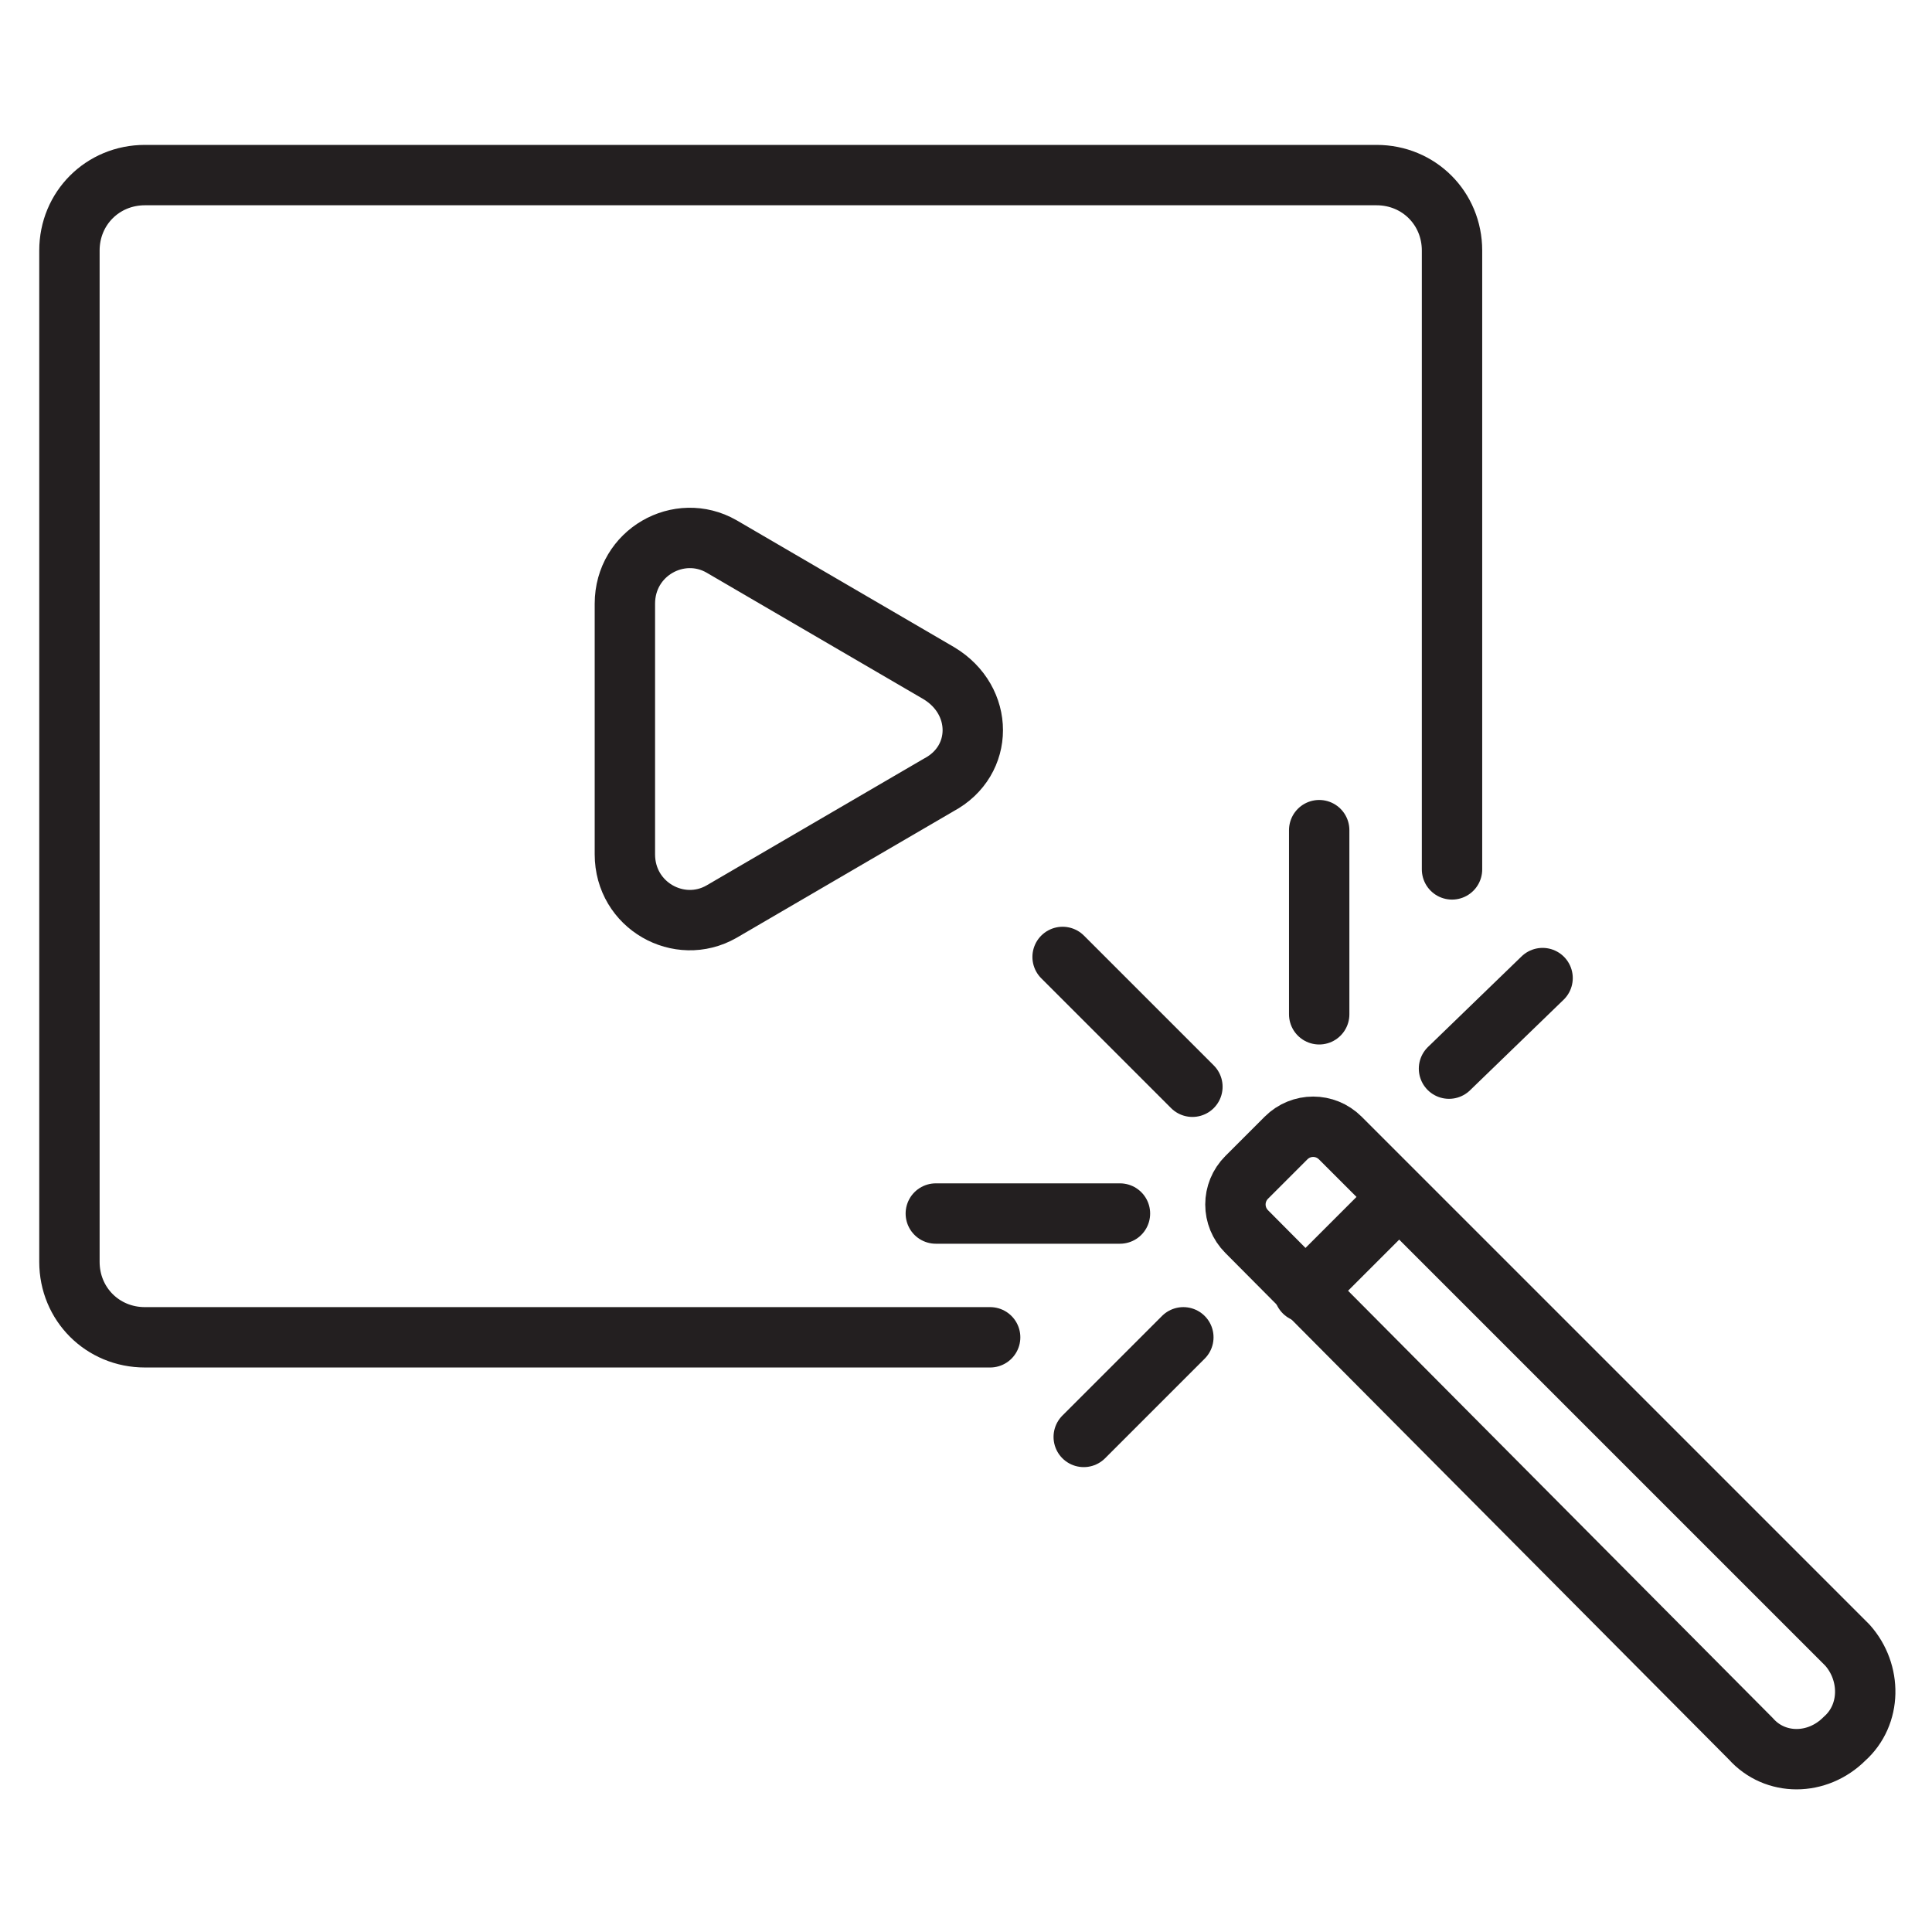 <svg xmlns="http://www.w3.org/2000/svg" xmlns:xlink="http://www.w3.org/1999/xlink" id="Layer_1" x="0px" y="0px" viewBox="0 0 64 64" style="enable-background:new 0 0 64 64;" xml:space="preserve"><style type="text/css">	.st0{fill:none;stroke:#231F20;stroke-width:2;stroke-linecap:round;stroke-linejoin:round;stroke-miterlimit:10;}</style><g>	<g>		<path class="st0" d="M61.1,57.6L61.1,57.6c-0.9,0.9-2.3,0.9-3.1,0L41.3,40.8c-0.5-0.5-0.5-1.3,0-1.8l1.3-1.3   c0.5-0.5,1.3-0.5,1.8,0l16.8,16.8C62,55.4,62,56.8,61.1,57.6z"></path>		<line class="st0" x1="43.2" y1="42.8" x2="46.3" y2="39.7"></line>		<line class="st0" x1="39.5" y1="36" x2="35.2" y2="31.7"></line>		<line class="st0" x1="35.9" y1="47.6" x2="39.2" y2="44.3"></line>		<line class="st0" x1="43.7" y1="33.6" x2="43.7" y2="27.5"></line>		<line class="st0" x1="51.1" y1="32.4" x2="48" y2="35.4"></line>		<line class="st0" x1="37.1" y1="40.2" x2="31" y2="40.2"></line>		<path class="st0" d="M32.8,44.3h-28c-1.4,0-2.5-1.1-2.5-2.5V8.3c0-1.4,1.1-2.5,2.5-2.5h40.8c1.4,0,2.5,1.1,2.5,2.5v20.5"></path>	</g>	<path class="st0" d="M31.1,22.3l-7.2-4.2c-1.4-0.8-3.2,0.2-3.2,1.9v8.3c0,1.7,1.8,2.7,3.2,1.9l7.2-4.2  C32.6,25.2,32.6,23.2,31.1,22.3z"></path></g></svg>